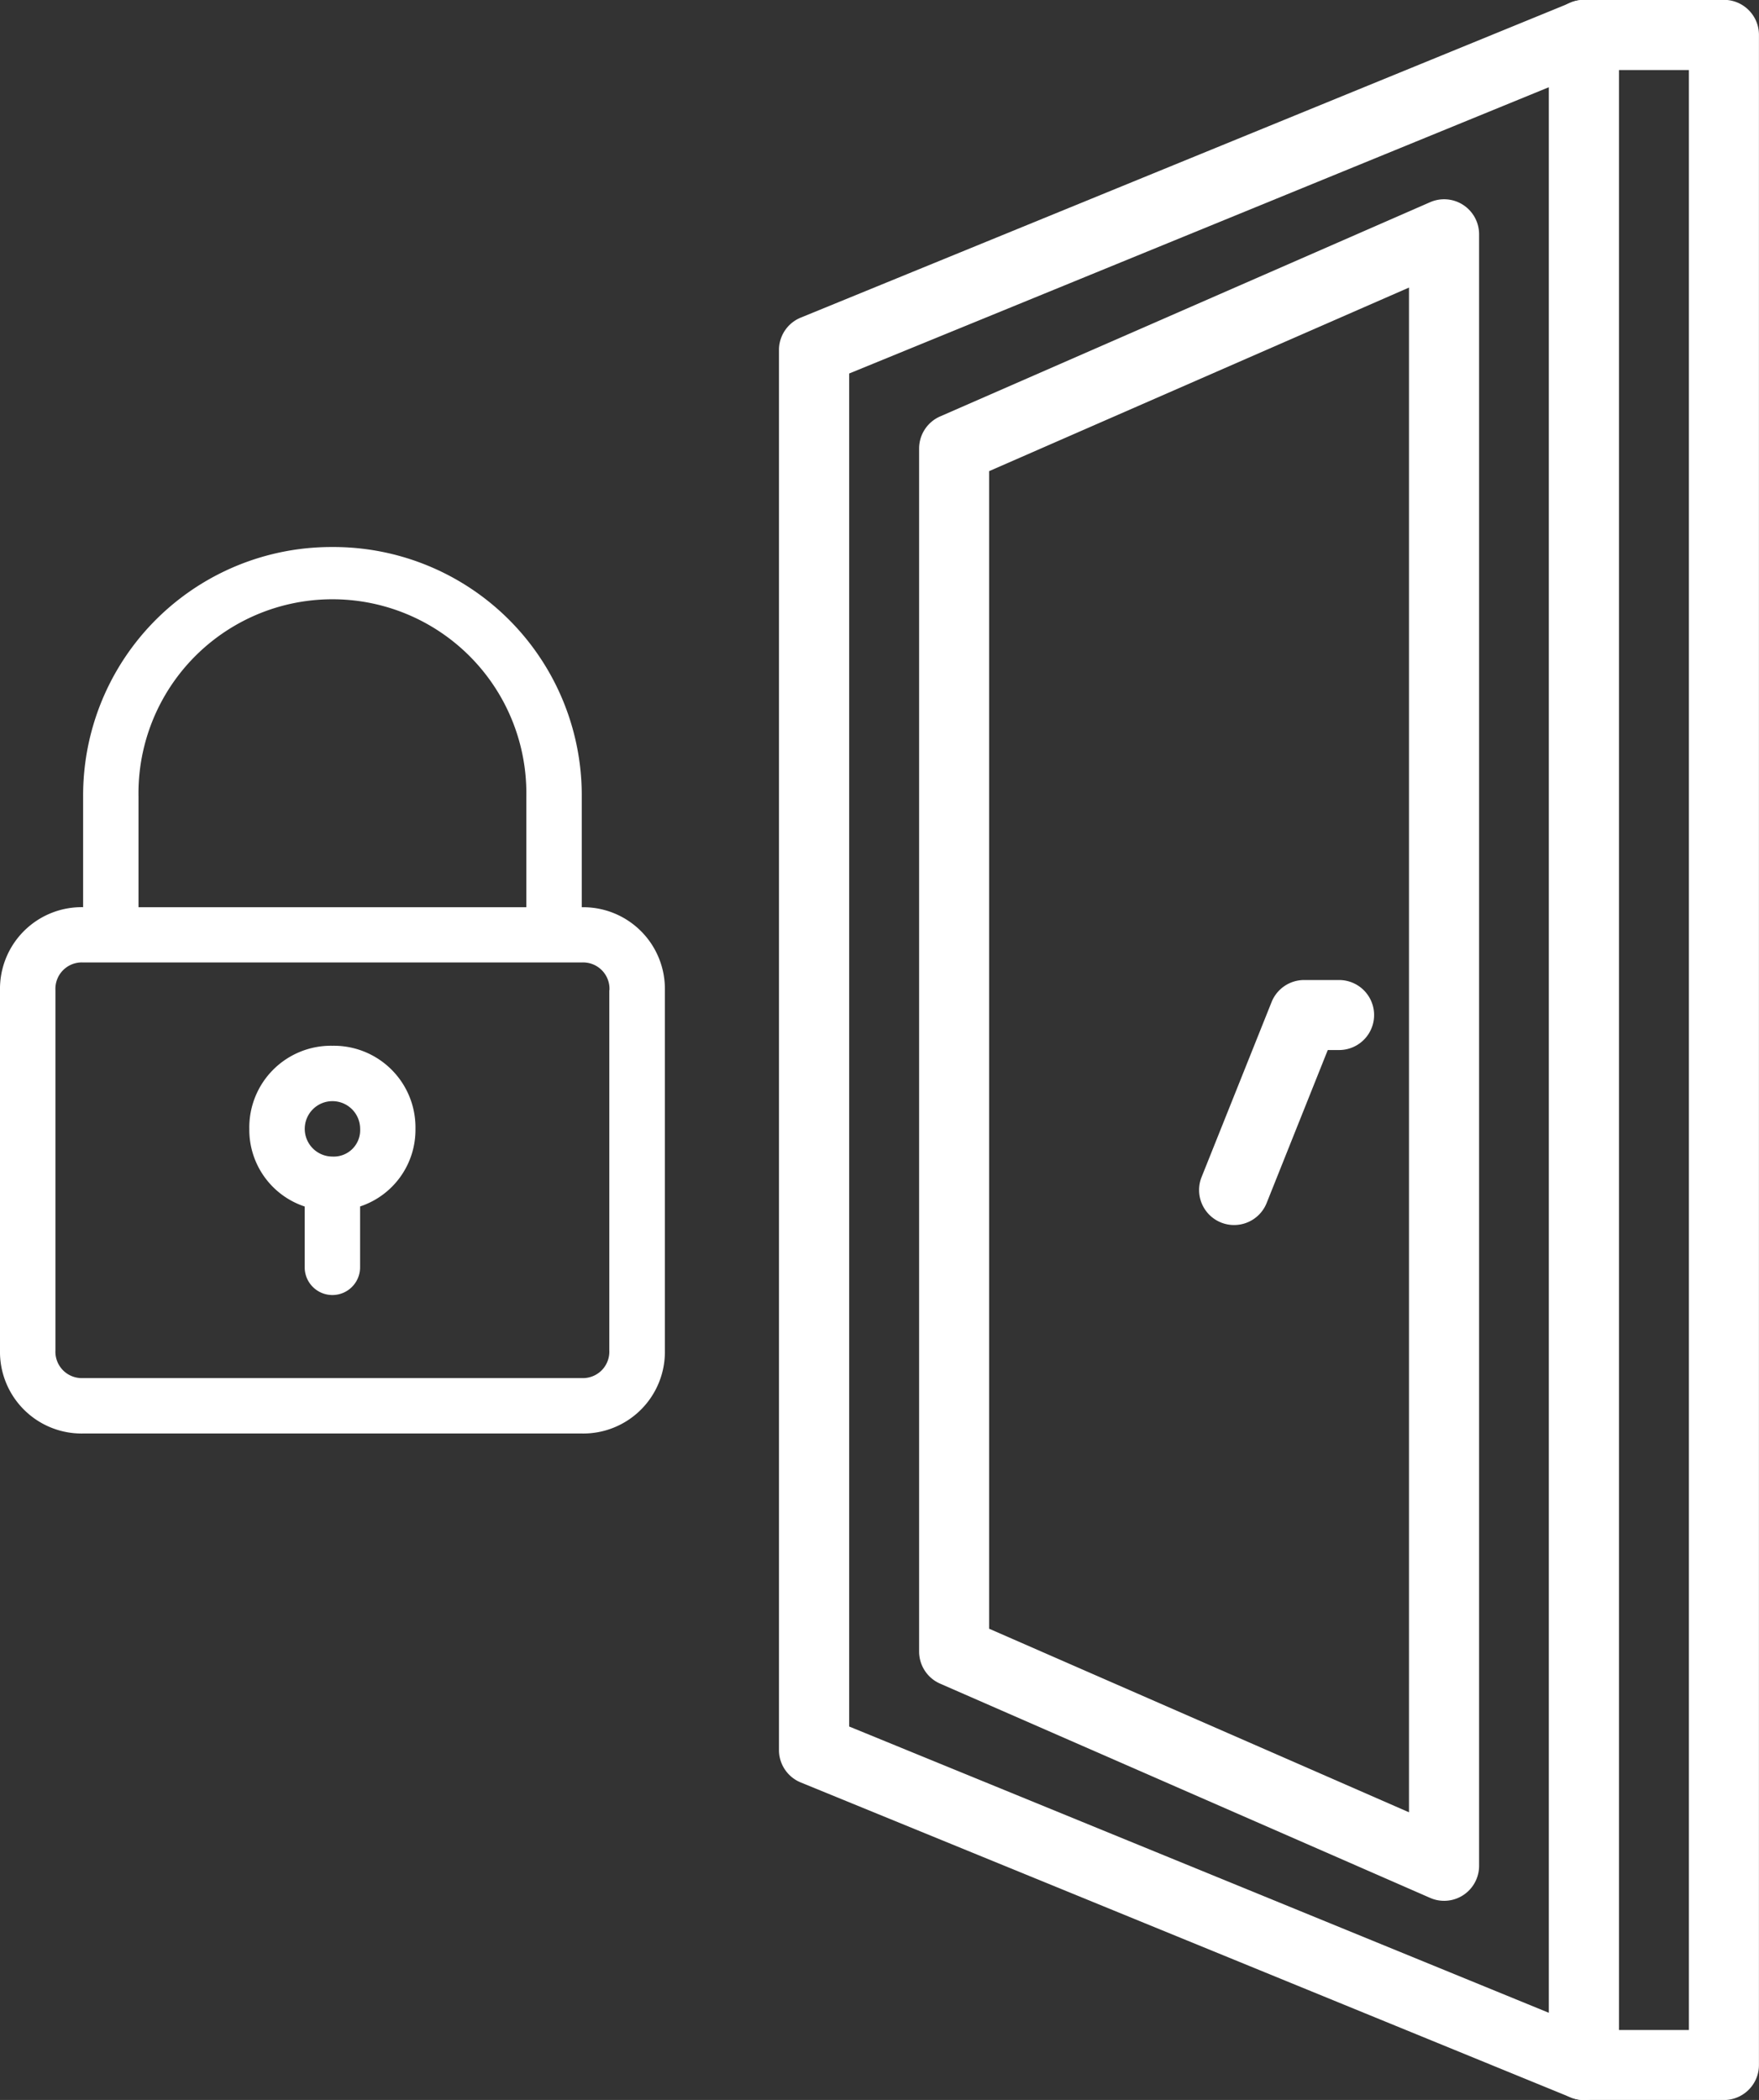 <svg xmlns="http://www.w3.org/2000/svg" width="33.35" height="39.806" viewBox="0 0 33.35 39.806">
  <rect x="0" y="0" width="33.35" height="39.806" fill="#333333" stroke="none"/>
  <g id="Raggruppa_190" data-name="Raggruppa 190" transform="translate(-1357.599 -3088.096)">
    <g id="padlock" transform="translate(1352.599 3097.465)">
      <path id="Tracciato_56" data-name="Tracciato 56" d="M11.3,1A4.708,4.708,0,0,0,6.576,5.727v2.1A1.548,1.548,0,0,0,5,9.4v6.828a1.548,1.548,0,0,0,1.576,1.576H16.03a1.548,1.548,0,0,0,1.576-1.576V9.4A1.548,1.548,0,0,0,16.03,7.828v-2.1A4.708,4.708,0,0,0,11.3,1Zm5.252,8.4v6.828a.5.5,0,0,1-.525.525H6.576a.5.5,0,0,1-.525-.525V9.4a.5.5,0,0,1,.525-.525H16.03A.5.5,0,0,1,16.555,9.4ZM7.626,7.828v-2.1a3.677,3.677,0,1,1,7.353,0v2.1Z" fill="#fff"/>
      <path id="Tracciato_57" data-name="Tracciato 57" d="M15.576,19A1.548,1.548,0,0,0,14,20.576a1.53,1.53,0,0,0,1.05,1.471V23.2a.525.525,0,1,0,1.05,0V22.046a1.53,1.53,0,0,0,1.05-1.471A1.548,1.548,0,0,0,15.576,19Zm0,2.1a.525.525,0,1,1,.525-.525A.5.5,0,0,1,15.576,21.1Z" transform="translate(-4.273 -8.546)" fill="#fff"/>
    </g>
    <g id="window_1_" data-name="window (1)" transform="translate(1159.462 3088.096)">
      <path id="Tracciato_80" data-name="Tracciato 80" d="M450.892,39.81h-2.654a.664.664,0,0,1-.664-.663V.667A.664.664,0,0,1,448.238,0h2.654a.664.664,0,0,1,.663.664V39.147A.664.664,0,0,1,450.892,39.81ZM448.9,38.483h1.327V1.331H448.9Zm0,0" transform="translate(-220.069 -0.003)" fill="#fff"/>
      <path id="Tracciato_81" data-name="Tracciato 81" d="M228.169,39.807a.661.661,0,0,1-.251-.049l-14.6-5.971a.664.664,0,0,1-.412-.614V6.635a.663.663,0,0,1,.412-.614L227.918.05a.663.663,0,0,1,.915.614V39.144A.663.663,0,0,1,228.169,39.807Zm-13.932-7.08,13.269,5.428V1.652L214.237,7.08Zm0,0" transform="translate(0 0)" fill="#fff"/>
      <path id="Tracciato_82" data-name="Tracciato 82" d="M265.526,92.98a.659.659,0,0,1-.265-.056l-9.288-4.06a.664.664,0,0,1-.4-.608V65.45a.664.664,0,0,1,.4-.608l9.288-4.06a.663.663,0,0,1,.929.608V92.317A.663.663,0,0,1,265.526,92.98ZM256.9,87.822l7.961,3.48V62.4l-7.961,3.48Zm0,0" transform="translate(-40.01 -56.949)" fill="#fff"/>
      <path id="Tracciato_83" data-name="Tracciato 83" d="M341.569,303.312a.656.656,0,0,1-.246-.047.663.663,0,0,1-.37-.863l1.327-3.317a.664.664,0,0,1,.616-.417h.664a.663.663,0,0,1,0,1.327h-.215l-1.159,2.9A.664.664,0,0,1,341.569,303.312Zm0,0" transform="translate(-120.034 -280.091)" fill="#fff"/>
    </g>
  </g>
</svg>
